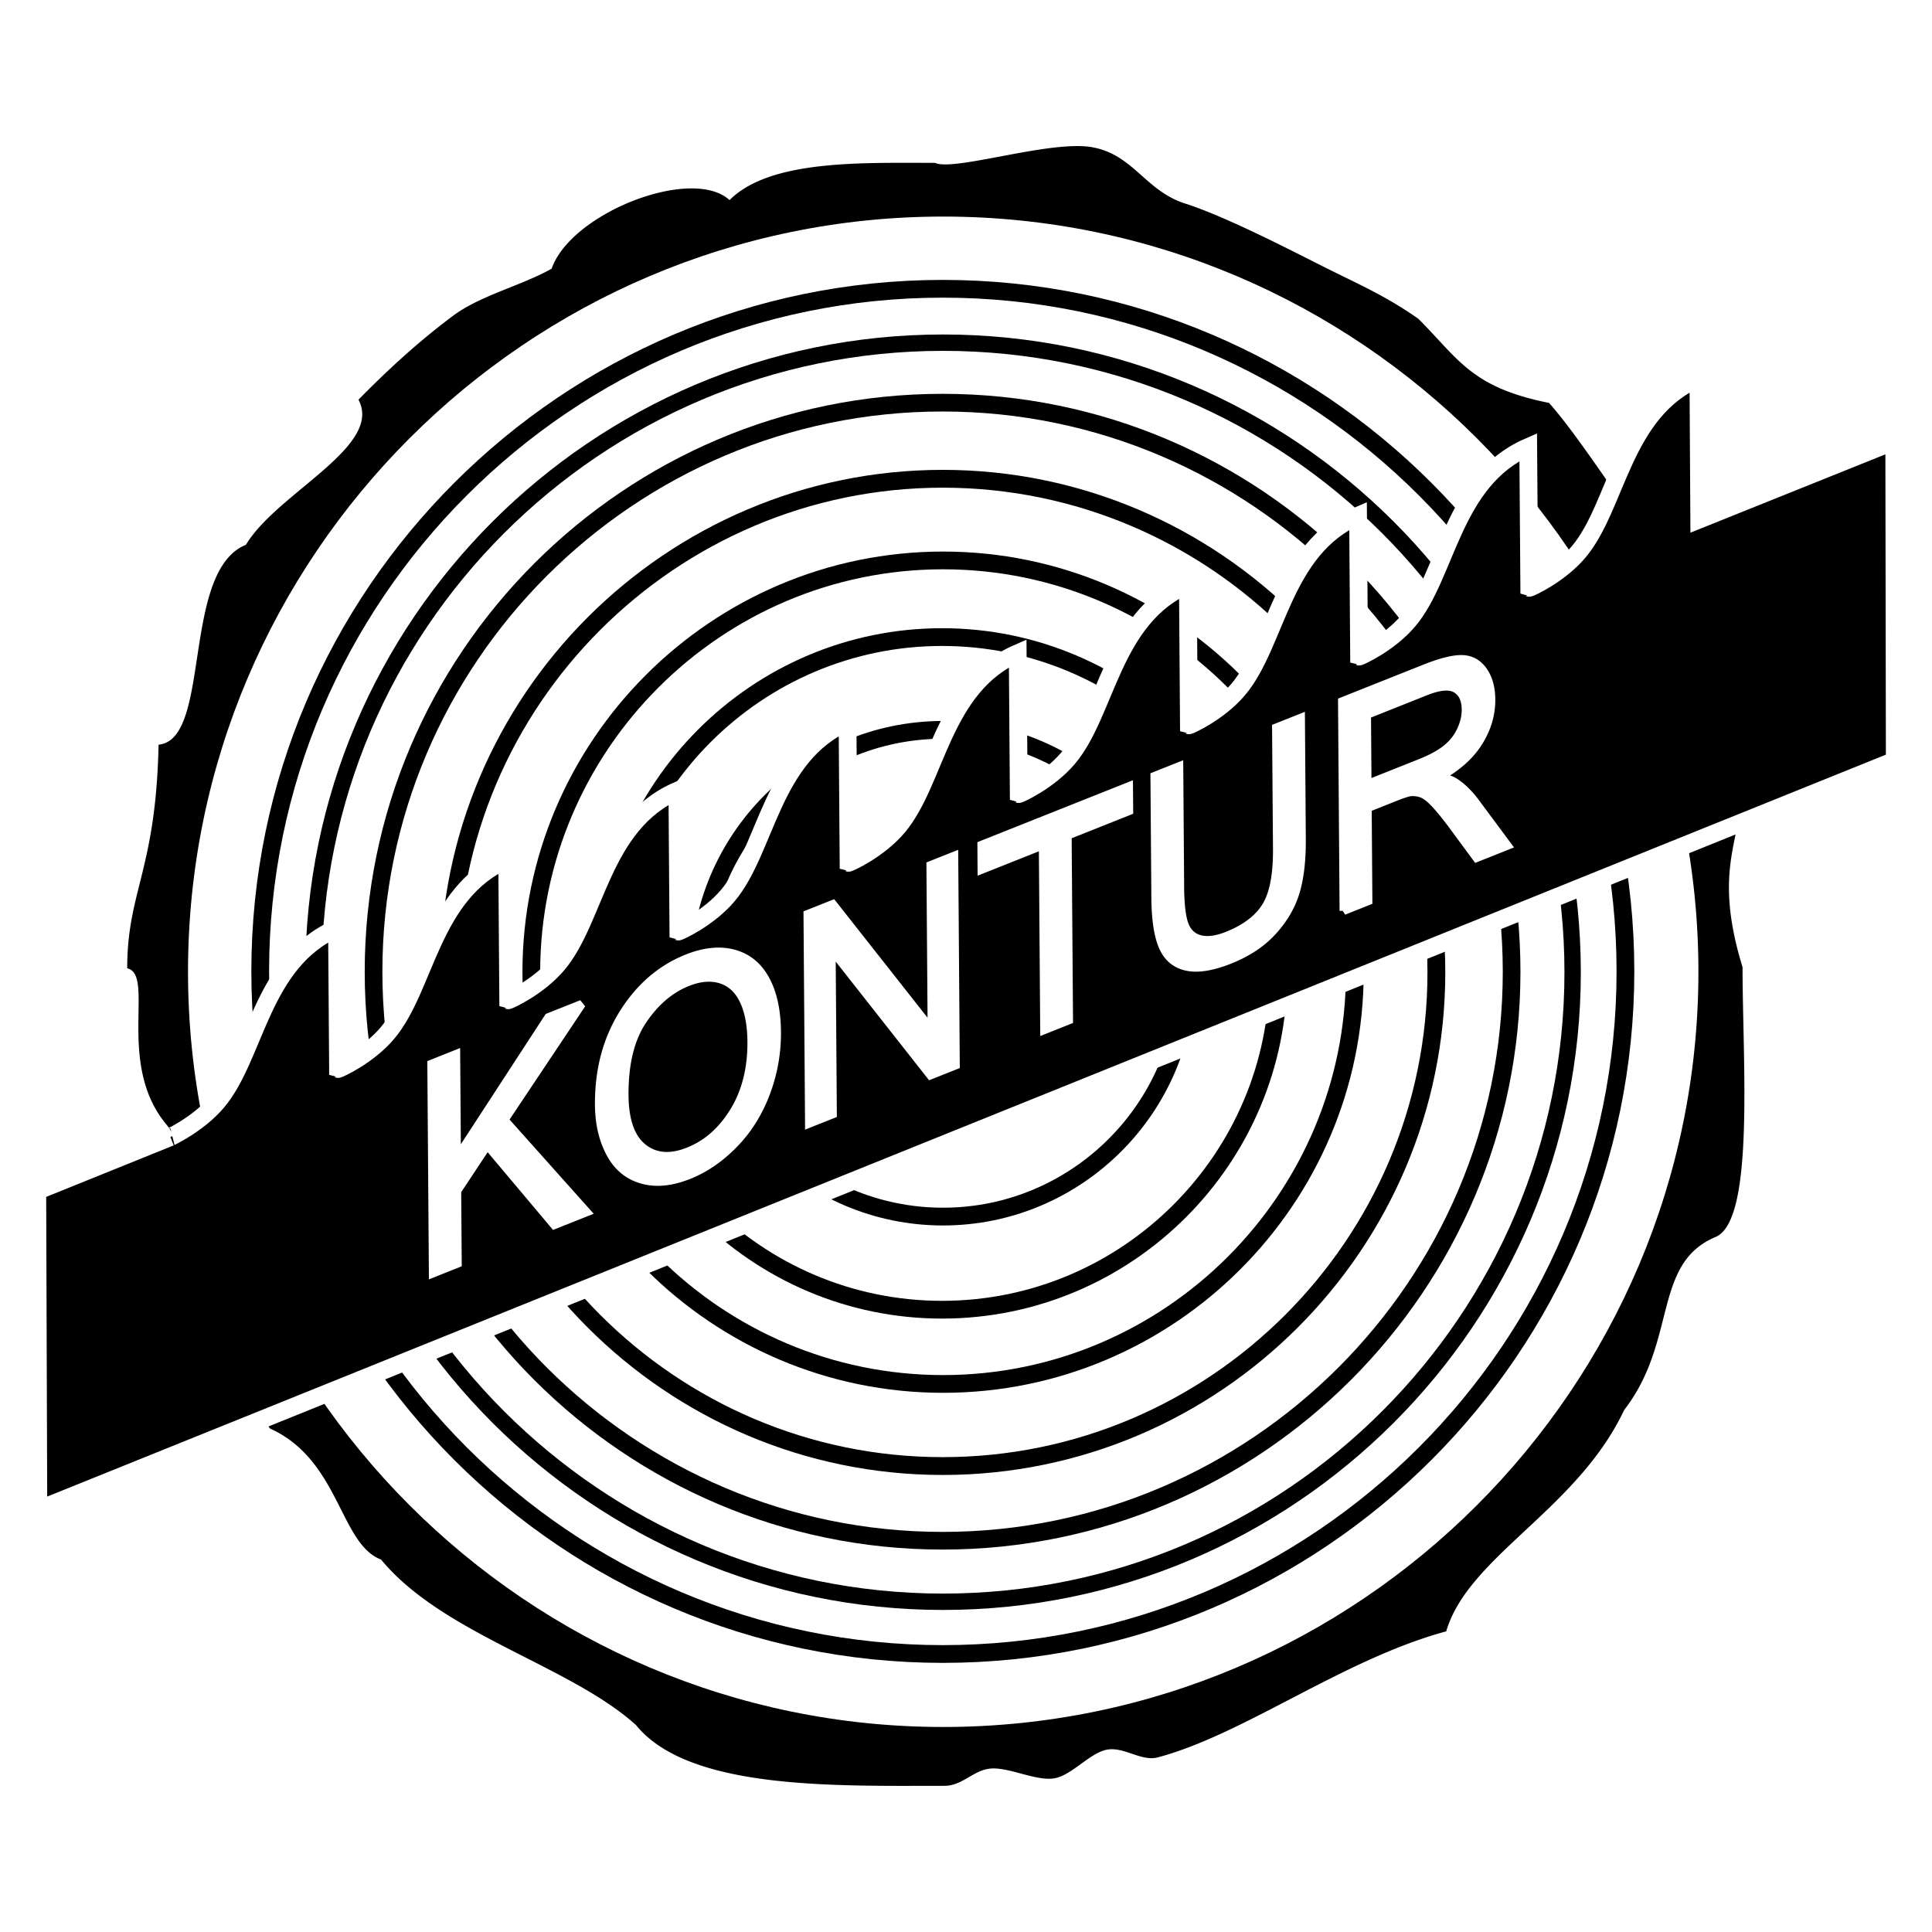 <svg xmlns="http://www.w3.org/2000/svg" width="2500" height="2500" viewBox="0 0 192.756 192.756"><path fill-rule="evenodd" clip-rule="evenodd" fill="#fff" d="M0 0h192.756v192.756H0V0z"/><path d="M93.288 16.248c1.872.877 11.376-2.252 15.558-1.579 4.182.672 5.381 4.328 9.328 5.615 3.949 1.257 10.031 4.386 13.686 6.229 3.656 1.842 6.316 2.953 9.65 5.293 4.037 4.036 5.266 6.843 13.043 8.393 4.182 4.767 9.037 13.364 14.301 18.658 0 5.907-3.422 8.393 4.445 17.868 1.578 6.346-2.924 8.451.555 19.769 0 9.387 1.229 25.208-2.66 26.904-6.375 2.661-3.803 10.382-9.154 17.283-4.678 9.942-15.557 14.593-17.75 22.079-10.266 2.777-20.119 10.264-28.775 12.574-1.668.439-3.393-1.111-5.119-.76-1.725.351-3.566 2.661-5.322 2.865-1.754.234-4.387-1.111-6.17-.994s-2.836 1.726-4.679 1.726c-10.879 0-25.501.438-30.765-6.054-6.551-5.937-19.301-9.065-25.442-16.522-4.124-1.55-4.124-9.942-11.083-13.072a81.17 81.17 0 0 1-7.399-13.306c-1.872-4.357.059-13.423-2.954-17.049-5.03-6.054-1.082-14.944-3.89-15.559 0-7.72 2.866-9.767 3.129-22.312 5.322-.497 2.223-17.312 8.715-19.944 3.129-5.206 13.715-9.796 11.229-14.476 2.924-2.983 6.054-5.849 9.387-8.334 2.69-2.047 6.96-3.071 9.884-4.738 1.959-5.585 14.008-10.265 17.751-6.843 4.036-4.036 13.131-3.714 20.501-3.714z" fill-rule="evenodd" clip-rule="evenodd"/><path d="M94.104 21.607c41.5 0 75.347 33.847 75.347 75.347 0 41.499-33.848 75.347-75.347 75.347-41.499 0-75.346-33.848-75.346-75.347 0-41.5 33.847-75.347 75.346-75.347z" fill-rule="evenodd" clip-rule="evenodd" fill="#fff"/><path d="M94.066 28.812c37.51 0 68.104 30.594 68.104 68.104s-30.594 68.104-68.104 68.104-68.104-30.594-68.104-68.104 30.594-68.104 68.104-68.104z" fill-rule="evenodd" clip-rule="evenodd" fill="#fff" stroke="#000" stroke-width="1.771" stroke-miterlimit="2.613"/><path d="M94.092 34.188c34.595 0 62.81 28.215 62.81 62.81s-28.215 62.81-62.81 62.81c-34.594 0-62.809-28.215-62.809-62.81s28.216-62.81 62.809-62.81z" fill-rule="evenodd" clip-rule="evenodd" fill="#fff" stroke="#000" stroke-width="1.633" stroke-miterlimit="2.613"/><path d="M94.042 40.174c31.271 0 56.772 25.504 56.772 56.773s-25.502 56.773-56.772 56.773-56.773-25.504-56.773-56.773 25.503-56.773 56.773-56.773z" fill-rule="evenodd" clip-rule="evenodd" fill="#fff" stroke="#000" stroke-width="1.763" stroke-miterlimit="2.613"/><path d="M94.057 47.767c27.126 0 49.25 22.125 49.25 49.251 0 27.126-22.123 49.25-49.25 49.25s-49.251-22.124-49.251-49.25c0-27.127 22.125-49.251 49.251-49.251z" fill-rule="evenodd" clip-rule="evenodd" fill="#fff" stroke="#000" stroke-width="1.778" stroke-miterlimit="2.613"/><path d="M94.09 55.914c22.627 0 41.082 18.454 41.082 41.081s-18.455 41.081-41.082 41.081c-22.626 0-41.081-18.454-41.081-41.081S71.463 55.914 94.09 55.914z" fill-rule="evenodd" clip-rule="evenodd" fill="#fff" stroke="#000" stroke-width="1.77" stroke-miterlimit="2.613"/><path d="M93.989 63.562c18.481 0 33.554 15.073 33.554 33.554 0 18.48-15.072 33.554-33.554 33.554-18.48 0-33.554-15.073-33.554-33.554.001-18.481 15.074-33.554 33.554-33.554z" fill-rule="evenodd" clip-rule="evenodd" fill="#fff" stroke="#000" stroke-width="1.771" stroke-miterlimit="2.613"/><path d="M94.083 72.818c13.373 0 24.281 10.907 24.281 24.281 0 13.373-10.908 24.28-24.281 24.28-13.374 0-24.28-10.907-24.28-24.28-.001-13.374 10.906-24.281 24.28-24.281z" fill-rule="evenodd" clip-rule="evenodd" fill="#fff" stroke="#000" stroke-width="1.772" stroke-miterlimit="2.613"/><path d="M3.827 150.625l-.107-31.809L17 113.452c-.206.083 2.731-1.223 4.67-3.519 3.878-4.593 4.333-14.014 11.952-17.33l.103 14.053c.048.021 2.985-1.285 4.924-3.581 3.878-4.593 4.333-14.013 11.952-17.33l.103 14.053c.048.021 2.984-1.285 4.924-3.582 3.878-4.592 4.333-14.013 11.952-17.329l.103 14.053c.048.021 2.984-1.285 4.923-3.582 3.878-4.593 4.333-14.013 11.952-17.329l.103 14.053c.048.02 2.985-1.285 4.924-3.582 3.878-4.592 4.333-14.013 11.951-17.33l.104 14.053c.047.021 2.984-1.285 4.924-3.581 3.877-4.592 4.332-14.013 11.951-17.33l.102 14.053c.049.021 2.986-1.285 4.924-3.582 3.879-4.592 4.334-14.013 11.953-17.33l.102 14.053c.049.02 2.984-1.286 4.924-3.582 3.879-4.593 4.334-14.013 11.951-17.33l.104 14.053c.047.021 2.984-1.285 4.924-3.581 3.877-4.593 4.332-14.014 11.951-17.33l.082 14.101 19.457-7.819.053 31.87L3.827 150.625z" fill-rule="evenodd" clip-rule="evenodd" stroke="#fff" stroke-width="1.772" stroke-miterlimit="2.613"/><path fill-rule="evenodd" clip-rule="evenodd" fill="#fff" d="M43.198 127.039l-.154-20.895 2.458-.979.077 10.362 9.138-14.029 3.325-1.324-7.721 11.563 8.217 9.197-3.24 1.29-6.683-7.949-3.012 4.546.054 7.24-2.459.978zM59.768 110.236c-.026-3.469.78-6.512 2.419-9.131 1.641-2.62 3.767-4.451 6.385-5.493 1.71-.681 3.26-.835 4.641-.462 1.381.378 2.439 1.245 3.173 2.607.733 1.357 1.105 3.088 1.121 5.175a16.805 16.805 0 0 1-1.094 6.14c-.748 1.977-1.814 3.669-3.199 5.084-1.389 1.417-2.885 2.441-4.496 3.082-1.75.697-3.312.846-4.693.439-1.385-.401-2.436-1.286-3.156-2.647-.721-1.358-1.088-2.959-1.101-4.794zm2.531-.964c.019 2.521.634 4.262 1.845 5.233 1.216.971 2.729 1.095 4.543.373 1.849-.736 3.364-2.071 4.546-4.011 1.181-1.938 1.767-4.255 1.747-6.946-.013-1.697-.283-3.078-.802-4.145-.519-1.067-1.273-1.752-2.259-2.062-.99-.304-2.095-.216-3.317.271-1.742.692-3.231 1.959-4.474 3.805-1.242 1.843-1.852 4.34-1.829 7.482zM80.729 112.102l-.153-20.897 2.518-1.002 9.866 12.526-.121-16.405 2.355-.937.154 20.895-2.519 1.003-9.867-12.541.121 16.42-2.354.938zM104.191 102.763l-.136-18.43-6.114 2.433-.017-2.466 14.705-5.853.017 2.466-6.138 2.443.137 18.43-2.454.977zM127.324 72.598l2.459-.978.088 12.075c.016 2.098-.184 3.85-.598 5.255-.414 1.404-1.168 2.708-2.264 3.921-1.096 1.217-2.535 2.175-4.324 2.887-1.736.691-3.164.923-4.271.685-1.109-.231-1.908-.895-2.389-1.986-.484-1.09-.73-2.739-.746-4.954l-.09-12.075 2.455-.977.088 12.061c.014 1.814.174 3.093.479 3.831.305.742.828 1.198 1.557 1.375.734.177 1.631.054 2.684-.365 1.807-.719 3.09-1.693 3.854-2.924.756-1.223 1.129-3.147 1.109-5.77l-.091-12.061zM134.057 90.875l-.152-20.896 8.225-3.274c1.654-.659 2.912-.969 3.775-.937.863.032 1.553.42 2.08 1.162.521.75.783 1.699.791 2.847.012 1.484-.402 2.898-1.25 4.255-.844 1.355-2.156 2.526-3.936 3.512.656.091 1.15.24 1.49.452.723.453 1.408 1.113 2.059 1.966l3.27 4.403-3.088 1.229-2.486-3.373c-.727-.965-1.326-1.692-1.797-2.168-.467-.483-.885-.785-1.254-.901a2.585 2.585 0 0 0-1.123-.115c-.281.049-.734.195-1.371.449l-2.846 1.133.068 9.278-2.455.978zm2.369-12.648l5.277-2.101c1.119-.445 2-.928 2.629-1.441.633-.516 1.109-1.125 1.434-1.83s.484-1.393.479-2.069c-.008-.987-.328-1.674-.973-2.057-.641-.385-1.648-.301-3.027.248l-5.869 2.336.05 6.914z"/><path d="M43.198 127.039l-.154-20.896 2.458-.979.076 10.362 9.138-14.029 3.326-1.324-7.722 11.563 8.217 9.196-3.239 1.289-6.683-7.947-3.012 4.546.054 7.239-2.459.98zm16.57-16.803c-.026-3.469.78-6.512 2.419-9.131 1.641-2.62 3.767-4.451 6.385-5.493 1.71-.681 3.26-.835 4.641-.462 1.381.378 2.439 1.245 3.173 2.607.733 1.356 1.105 3.088 1.121 5.175a16.805 16.805 0 0 1-1.094 6.14c-.748 1.977-1.814 3.669-3.199 5.084-1.389 1.417-2.885 2.441-4.496 3.082-1.75.697-3.312.846-4.693.439-1.385-.401-2.436-1.286-3.156-2.647-.721-1.358-1.088-2.959-1.101-4.794zm2.531-.964c.019 2.521.634 4.262 1.845 5.233 1.216.971 2.729 1.095 4.543.373 1.849-.736 3.364-2.071 4.546-4.011 1.181-1.938 1.767-4.255 1.747-6.946-.012-1.697-.283-3.078-.802-4.145-.519-1.067-1.273-1.752-2.259-2.062-.99-.304-2.094-.216-3.317.271-1.742.692-3.231 1.959-4.474 3.805-1.242 1.843-1.852 4.34-1.829 7.482zm18.43 2.829l-.154-20.896 2.519-1.002 9.866 12.526-.121-16.405 2.354-.937.154 20.896-2.519 1.003-9.867-12.541.121 16.42-2.353.936zm23.462-9.338l-.137-18.43-6.113 2.433-.017-2.466 14.705-5.853.018 2.466-6.139 2.443.137 18.43-2.454.977zm23.133-30.165l2.459-.978.088 12.075c.016 2.098-.184 3.85-.598 5.255-.414 1.404-1.168 2.708-2.262 3.921-1.098 1.217-2.537 2.175-4.326 2.887-1.736.691-3.164.923-4.271.685-1.109-.231-1.908-.895-2.389-1.986-.484-1.09-.73-2.739-.746-4.954l-.09-12.075 2.455-.977.088 12.061c.014 1.814.174 3.093.479 3.831.305.742.828 1.198 1.557 1.375.734.177 1.631.054 2.684-.365 1.807-.719 3.09-1.694 3.854-2.924.756-1.223 1.129-3.147 1.109-5.77l-.091-12.061zm6.735 18.277l-.154-20.896 8.225-3.274c1.654-.659 2.912-.969 3.775-.937.863.032 1.553.42 2.08 1.162.521.75.783 1.699.791 2.847.012 1.484-.402 2.898-1.25 4.255-.844 1.355-2.156 2.526-3.936 3.512.656.091 1.15.24 1.49.452.723.453 1.408 1.112 2.059 1.966l3.27 4.403-3.088 1.229-2.486-3.373c-.727-.965-1.326-1.692-1.797-2.168-.467-.483-.885-.785-1.254-.901a2.585 2.585 0 0 0-1.123-.115c-.281.049-.734.195-1.371.448l-2.846 1.133.068 9.278-2.453.979zm2.367-12.648l5.277-2.101c1.119-.446 2-.928 2.629-1.441.633-.516 1.109-1.125 1.434-1.83s.484-1.393.479-2.069c-.008-.987-.328-1.674-.973-2.057-.641-.385-1.648-.301-3.027.248l-5.869 2.336.05 6.914z" fill="none" stroke="#fff" stroke-width=".819" stroke-miterlimit="2.613"/></svg>